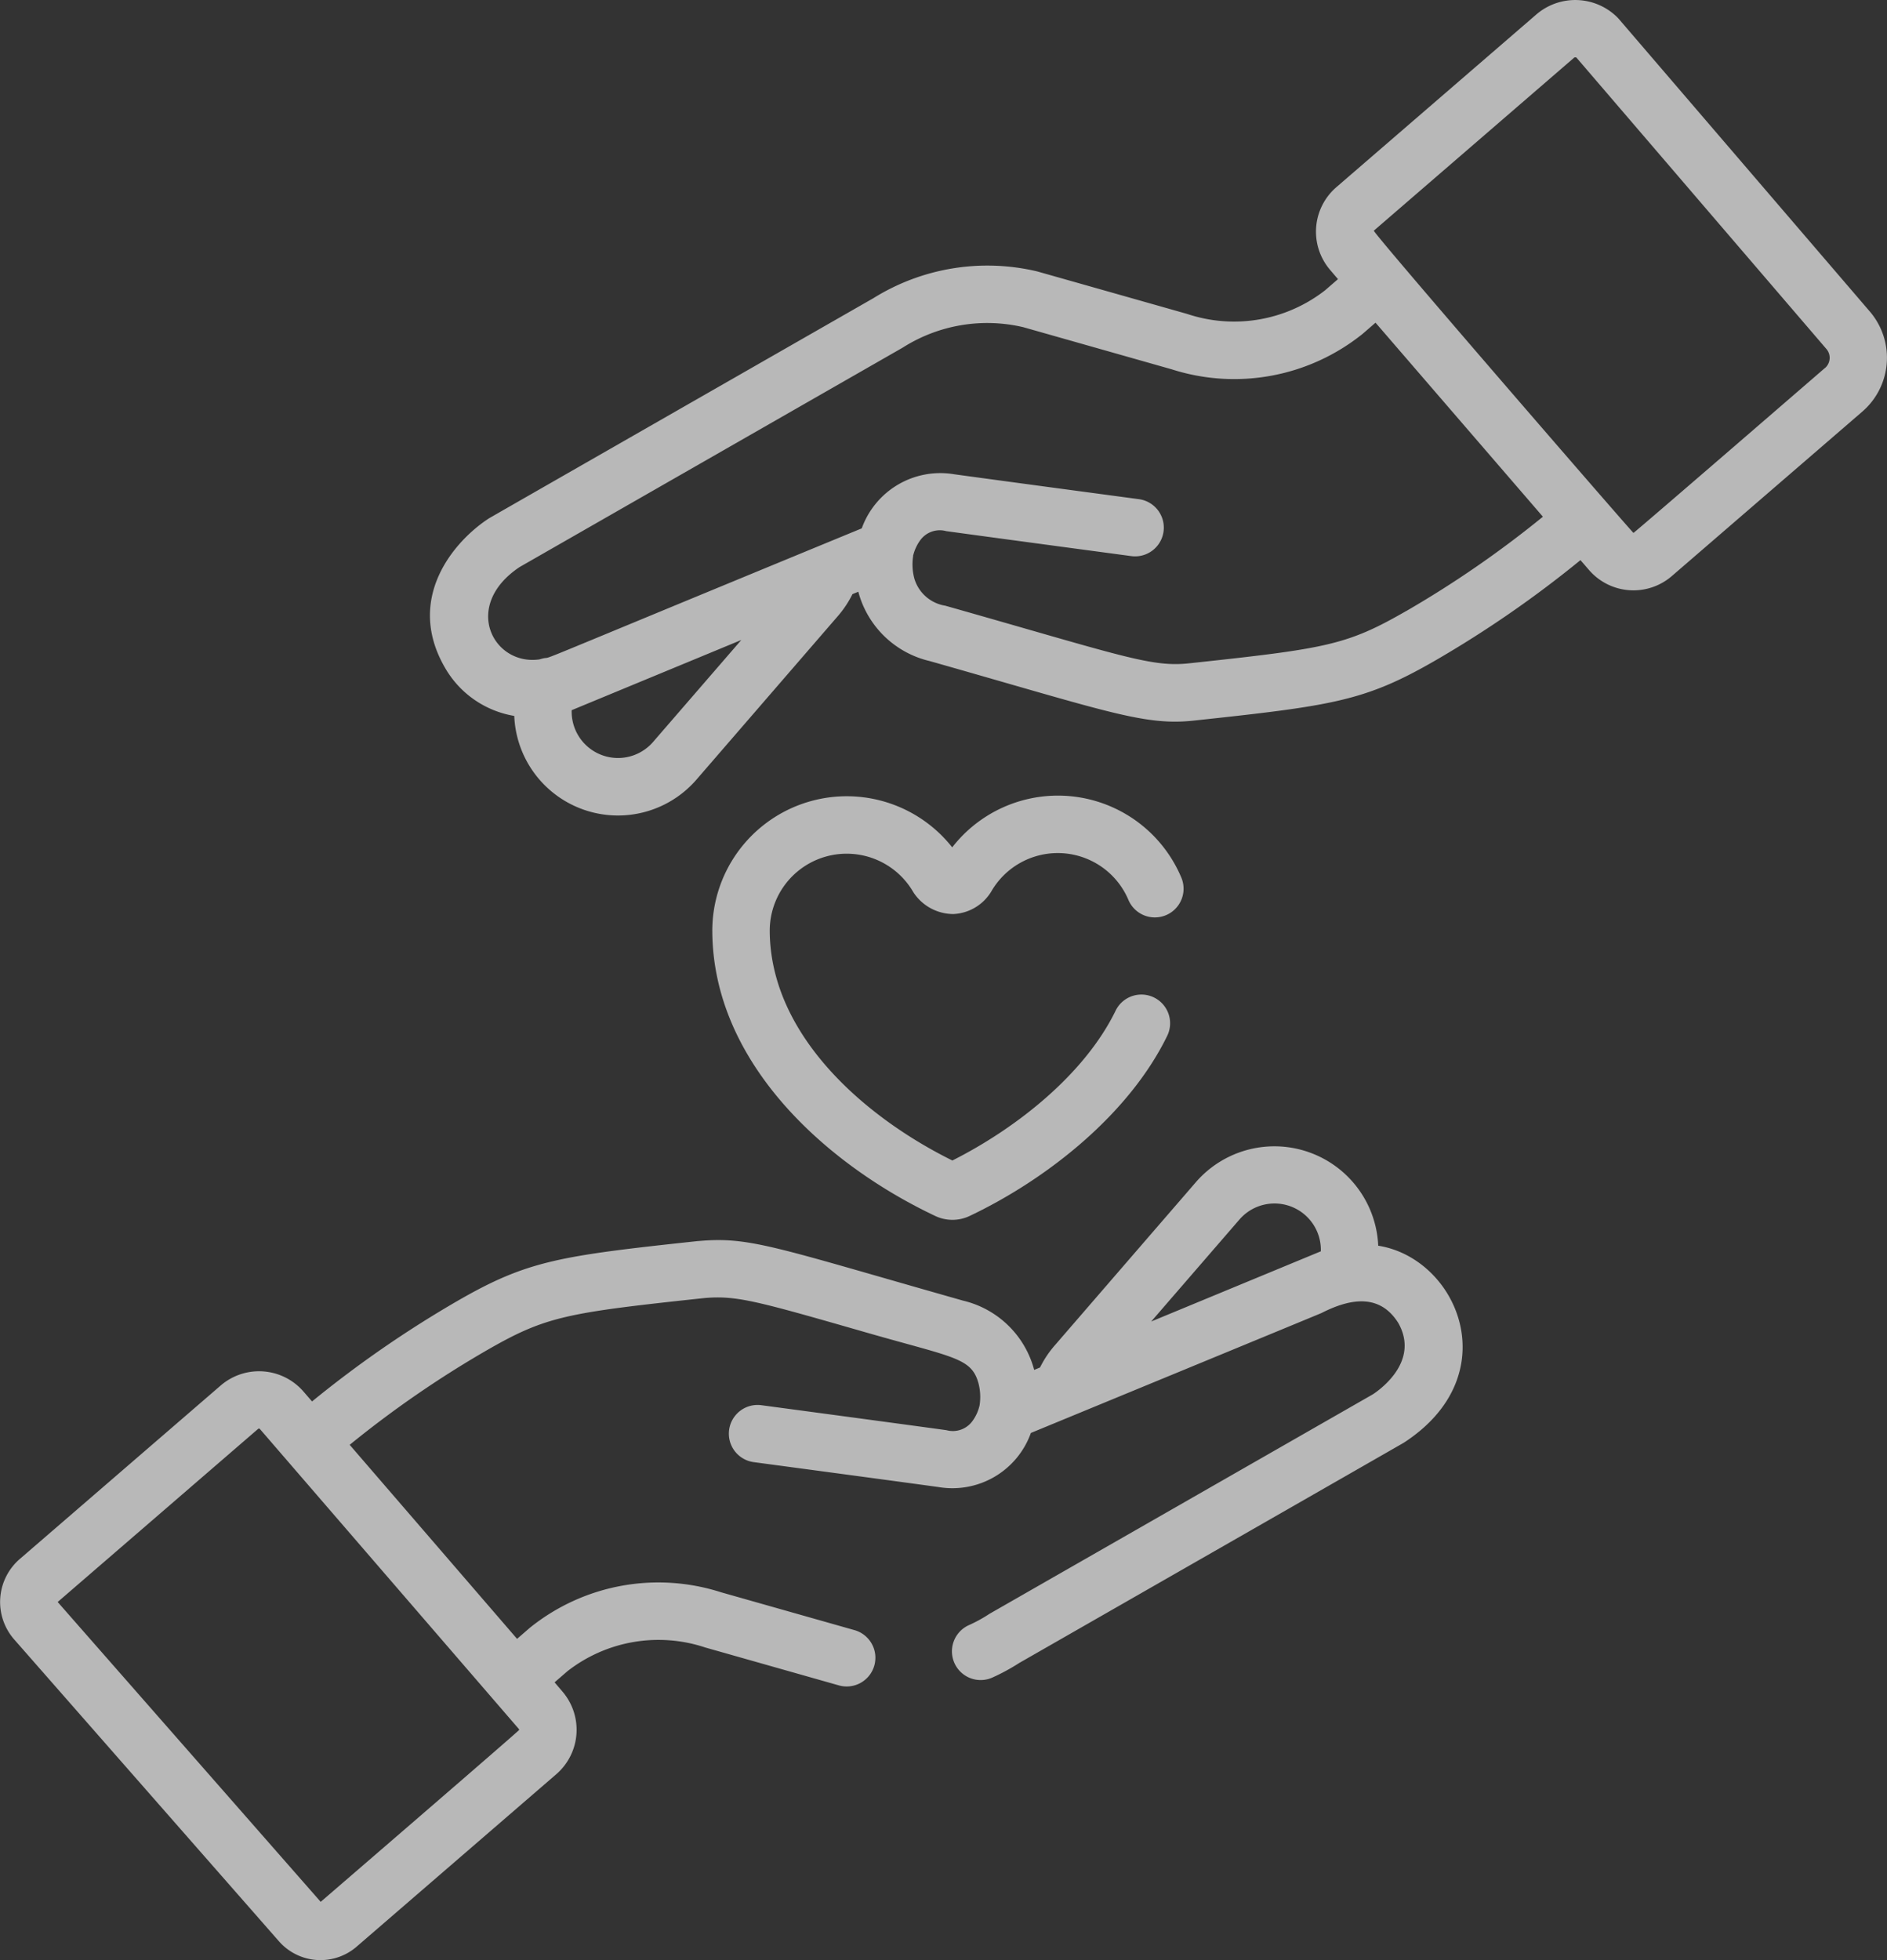 <svg xmlns="http://www.w3.org/2000/svg" width="73.281" height="76.102" viewBox="0 0 73.281 76.102">
  <rect x="0" y="0" width="73.281" height="76.102" fill="#333333" stroke="none"/>
  <g id="charity_1_" data-name="charity (1)" transform="translate(-9.488 0)" opacity="0.651">
    <g id="Group_127" data-name="Group 127" transform="translate(26.187 0)">
      <g id="Group_126" data-name="Group 126" transform="translate(0 0)">
        <path id="Path_136" data-name="Path 136" d="M177.76,12.1,168.008.736c-.019-.022-.038-.042-.058-.062a2.319,2.319,0,0,0-3.143-.115l-7.77,6.709a2.281,2.281,0,0,0-.236,3.217l.3.352-.5.433a5.748,5.748,0,0,1-5.354.919c-.041-.012-5.8-1.645-5.837-1.654a8.377,8.377,0,0,0-6.354,1.043c-.042.024-14.892,8.523-14.932,8.55-1.355.883-3.243,3.091-1.721,5.763l.018.031a3.825,3.825,0,0,0,2.691,1.873,4.031,4.031,0,0,0,7.074,2.475l5.5-6.359a4.006,4.006,0,0,0,.56-.844l.227-.094a3.752,3.752,0,0,0,2.765,2.69c6.906,1.959,8.343,2.526,10.277,2.312,5.39-.578,6.625-.754,9.34-2.317a42.817,42.817,0,0,0,5.663-3.912l.331.383a2.28,2.28,0,0,0,3.217.236l7.4-6.387A2.759,2.759,0,0,0,177.76,12.1ZM130.5,28.809a1.8,1.8,0,0,1-3.158-1.237l6.587-2.725Zm29.247-5.085c-2.31,1.329-3.087,1.456-8.442,2.03-1.467.157-2.616-.3-9.454-2.238a1.5,1.5,0,0,1-1.2-1.047,2.114,2.114,0,0,1-.048-.883c0-.005,0-.01,0-.016s0-.019.007-.029a1.707,1.707,0,0,1,.263-.56.939.939,0,0,1,1.015-.36c2.11.29,7.133.962,7.184.969a1.115,1.115,0,0,0,.3-2.21c-.051-.007-5.07-.678-7.175-.967a3.242,3.242,0,0,0-3.59,2.1l-1.626.67c-12.835,5.292-9.941,4.143-10.894,4.418-1.793.252-3.021-2.081-.767-3.586L140.191,13.5l0,0,.053-.033a6.119,6.119,0,0,1,4.636-.764l5.759,1.634a7.96,7.96,0,0,0,7.42-1.376l.5-.433,6.5,7.533A40.574,40.574,0,0,1,159.749,23.725Zm16.263-9.435c-.024.02-7.4,6.4-7.434,6.4S158.427,9.013,158.494,8.955l7.77-6.709h0a.081.081,0,0,1,.1-.007l9.707,11.313A.525.525,0,0,1,176.012,14.29Z" transform="translate(-121.84 0)" fill="#fff"/>
      </g>
    </g>
    <g id="Group_129" data-name="Group 129" transform="translate(9.488 44.491)">
      <g id="Group_128" data-name="Group 128" transform="translate(0)">
        <path id="Path_137" data-name="Path 137" d="M63.011,303.2a4.036,4.036,0,0,0-7.074-2.475l-5.5,6.36a4,4,0,0,0-.56.843l-.227.094a3.752,3.752,0,0,0-2.765-2.69c-7.31-2.074-8.263-2.489-10.255-2.314l-.021,0c-5.39.578-6.626.755-9.34,2.317a42.8,42.8,0,0,0-5.663,3.912l-.331-.383a2.283,2.283,0,0,0-3.217-.236l-7.8,6.734a2.206,2.206,0,0,0-.217,3.127L20.316,330.2a2.147,2.147,0,0,0,2.982.248l.021-.018,7.77-6.709a2.279,2.279,0,0,0,.236-3.217l-.3-.352.5-.433a5.749,5.749,0,0,1,5.354-.919l5.17,1.466a1.115,1.115,0,1,0,.609-2.145l-5.17-1.466a7.96,7.96,0,0,0-7.42,1.376l-.5.433-6.5-7.533a40.557,40.557,0,0,1,5.318-3.667c2.312-1.33,3.088-1.456,8.455-2.031,1.255-.109,2.039.117,6.34,1.352,3.333.957,4.02.962,4.3,1.934a2.115,2.115,0,0,1,.048.883,1.656,1.656,0,0,1-.272.6.941.941,0,0,1-1.015.36c-2.11-.29-7.133-.962-7.184-.969a1.115,1.115,0,0,0-.3,2.21c.051.007,5.07.678,7.175.967a3.237,3.237,0,0,0,3.589-2.1c.056-.023,11.227-4.627,11.281-4.654,1.177-.6,2.29-.735,2.991.391.807,1.443-.624,2.519-.985,2.759l-14.872,8.513-.02.012-.036.023a5.677,5.677,0,0,1-.781.424,1.115,1.115,0,0,0,.909,2.036,7.892,7.892,0,0,0,1.061-.574c.044-.025,14.888-8.521,14.931-8.549C68.043,308.23,66.1,303.69,63.011,303.2ZM29.637,321.963a.047.047,0,0,1,.012.037c0,.033-7.682,6.653-7.707,6.674L11.728,317.033l7.783-6.72a.047.047,0,0,1,.037-.012.047.047,0,0,1,.035.018Zm24.558-15.82,3.429-3.962a1.8,1.8,0,0,1,3.158,1.237Z" transform="translate(-9.488 -299.328)" fill="#fff"/>
      </g>
    </g>
    <g id="Group_131" data-name="Group 131" transform="translate(37.15 30.89)">
      <g id="Group_130" data-name="Group 130">
        <path id="Path_138" data-name="Path 138" d="M203.409,211.576a1.862,1.862,0,0,0,1.552.843,1.818,1.818,0,0,0,1.462-.859,2.98,2.98,0,0,1,5.337.313,1.115,1.115,0,0,0,2.051-.876,5.2,5.2,0,0,0-8.895-1.168,5.221,5.221,0,0,0-9.317,3.224c.005,5.165,4.477,9.115,8.661,11.089a1.556,1.556,0,0,0,1.33,0c3.008-1.427,6.206-3.959,7.686-7.017a1.115,1.115,0,0,0-2.007-.971c-1.206,2.492-3.877,4.589-6.347,5.833-3.48-1.721-7.088-4.923-7.092-8.935A2.988,2.988,0,0,1,203.409,211.576Z" transform="translate(-195.599 -207.822)" fill="#fff"/>
      </g>
    </g>
  </g>
</svg>
